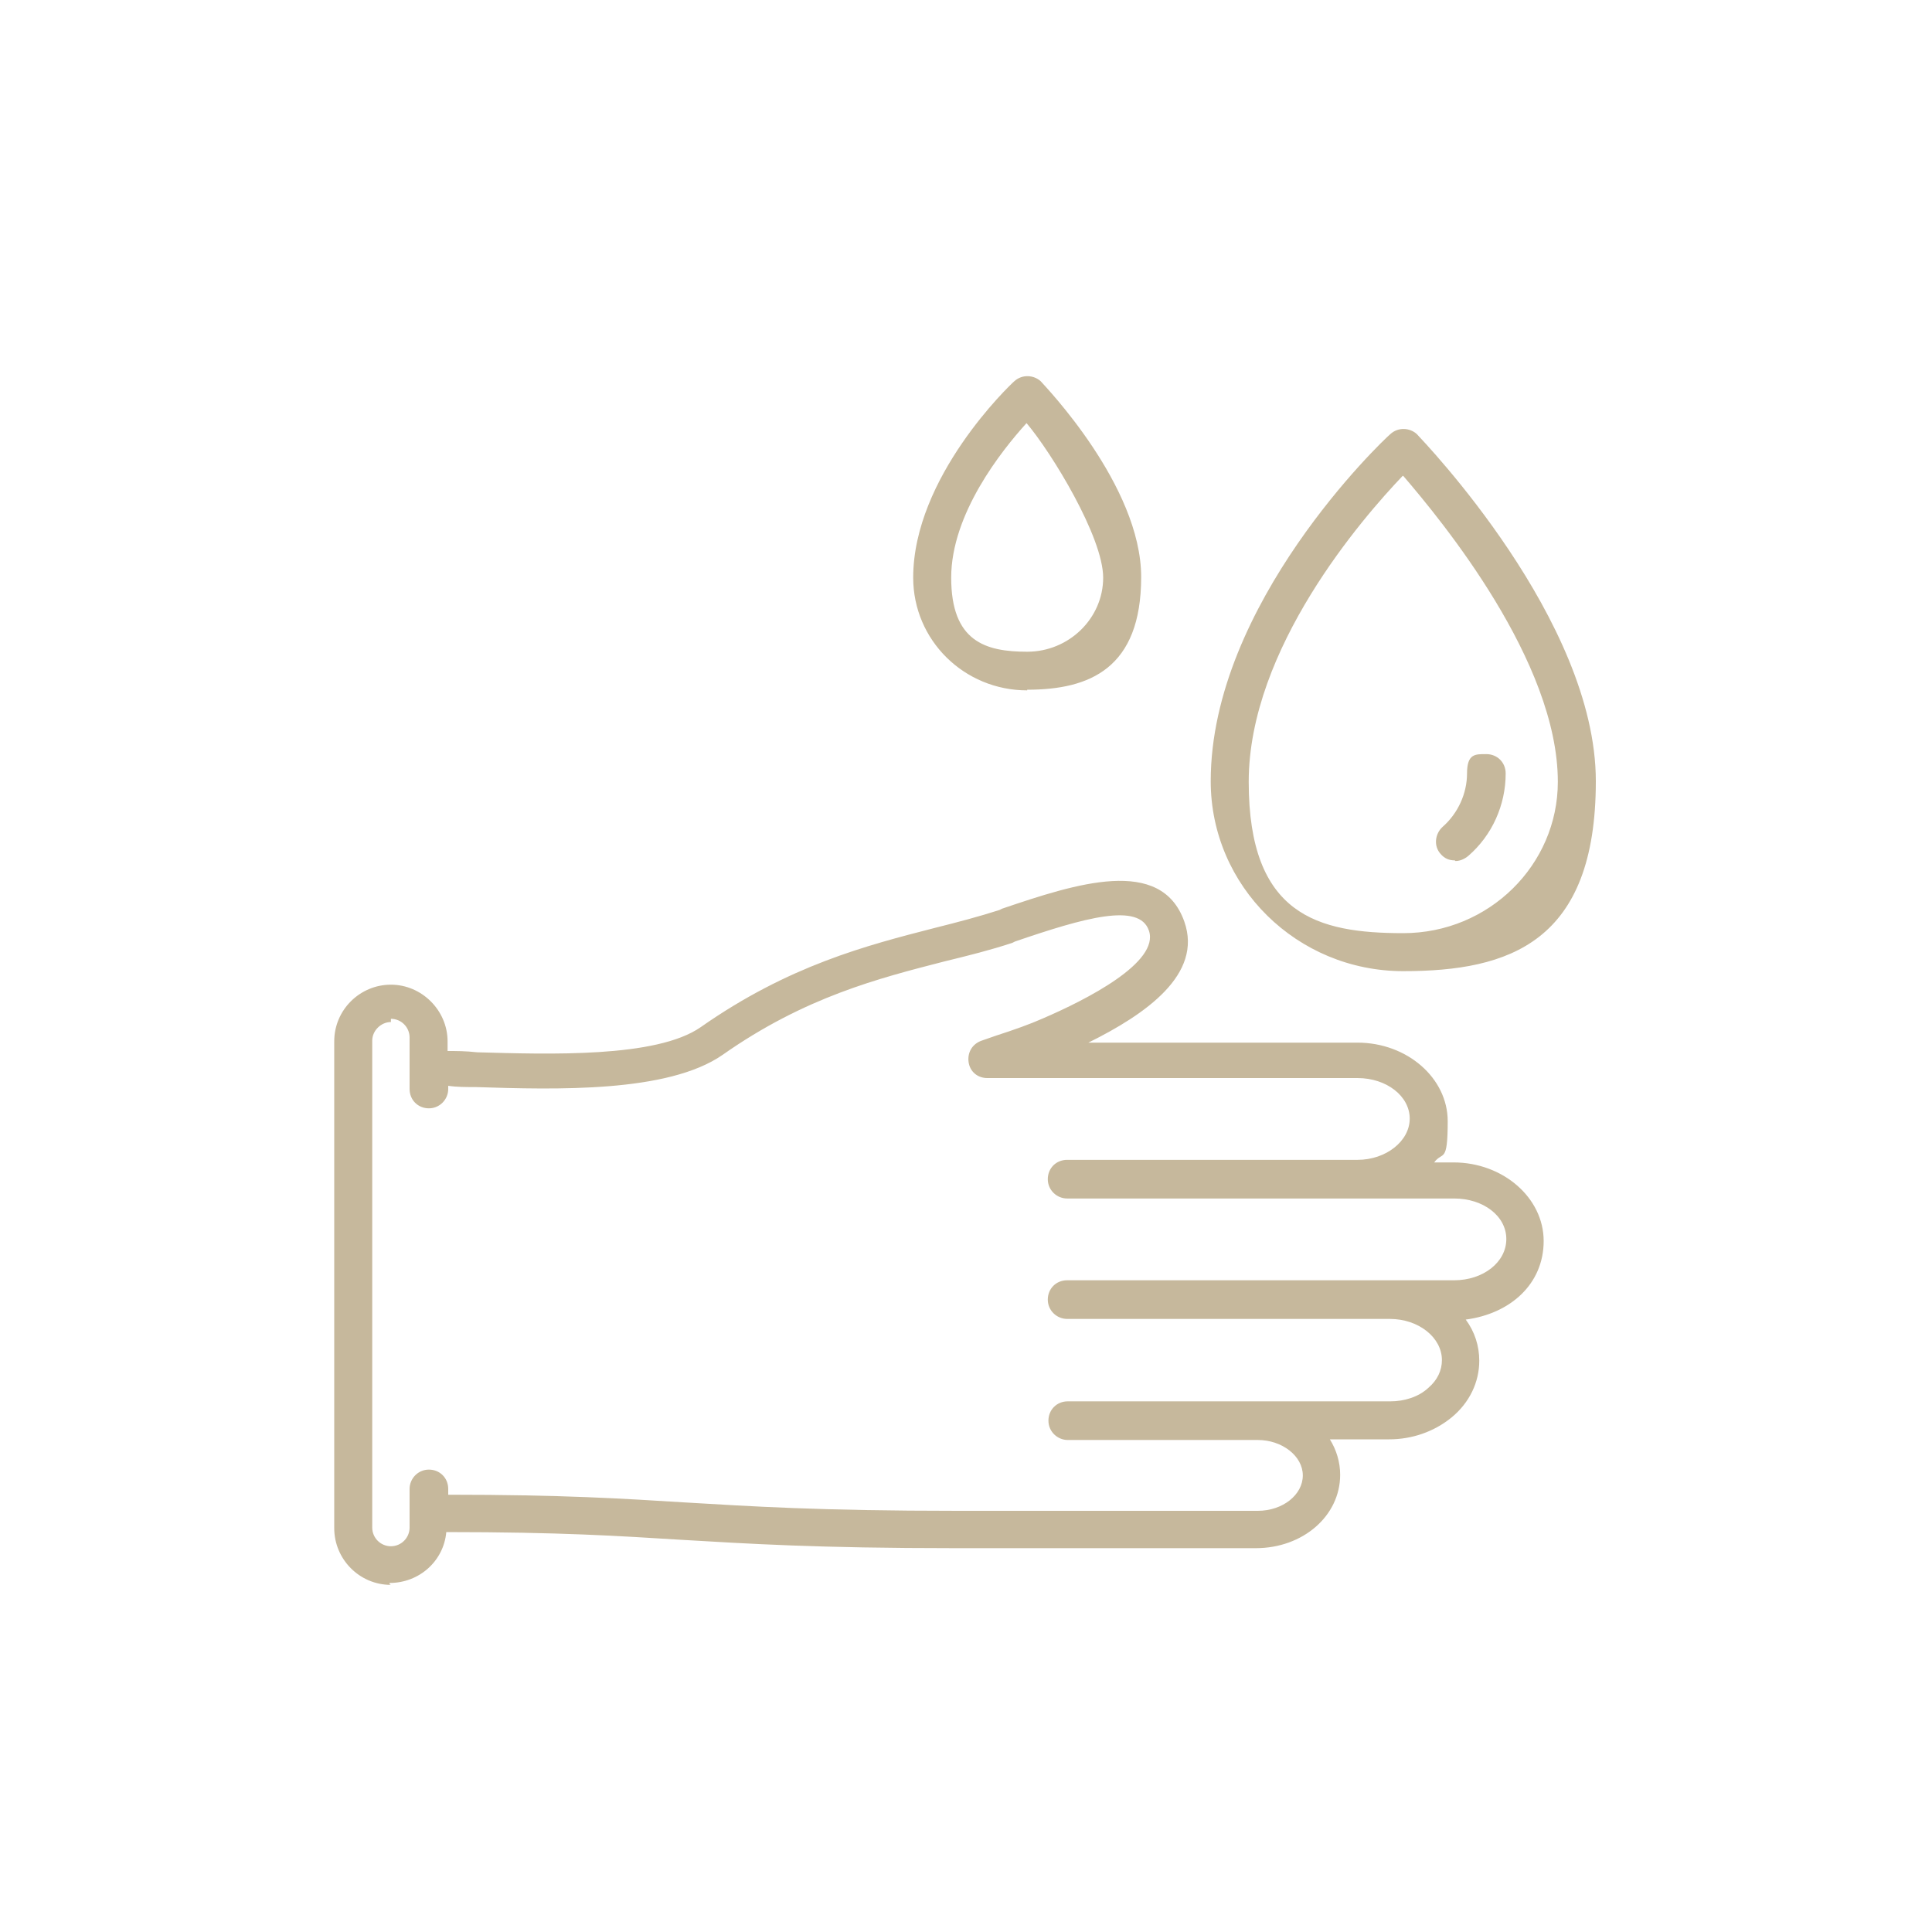 <?xml version="1.0" encoding="UTF-8"?>
<svg id="Layer_1" xmlns="http://www.w3.org/2000/svg" version="1.1" viewBox="0 0 300 300">
  <!-- Generator: Adobe Illustrator 29.0.1, SVG Export Plug-In . SVG Version: 2.1.0 Build 192)  -->
  <defs>
    <style>
      .st0 {
        fill: #c6b89c;
      }
    </style>
  </defs>
  <path class="st0" d="M60.7,246.1c-4.9,0-8.8-4-8.8-8.8v-75.6c0-4.9,4-8.8,8.8-8.8s8.8,4,8.8,8.8v1.5c1.4,0,2.8,0,4.6.2,11.1.3,27.8.9,34.7-3.9,13.7-9.6,25.8-12.7,36.3-15.4,3.6-.9,7-1.8,10.1-2.8l.4-.2c11.5-3.9,24.7-8.2,28.3,2,2.9,8.2-6,14.4-14.9,18.8h41.8c7.7,0,14,5.5,14,12.2s-.8,4.6-2.1,6.4h3c7.7,0,14,5.5,14,12.2s-5.2,11.3-12.1,12.2c1.4,1.9,2.1,4.1,2.1,6.4,0,3.3-1.5,6.5-4.3,8.8-2.7,2.2-6.1,3.4-9.7,3.4h-9.2c1,1.6,1.6,3.5,1.6,5.5,0,6.4-5.8,11.4-13.1,11.4h-46.6c-21.7,0-32.3-.7-42.6-1.3-9.7-.6-18.8-1.2-36.5-1.2h0c-.4,4.5-4.2,7.9-8.8,7.9v.2ZM60.7,158.7c-1.5,0-2.9,1.3-2.9,2.9v75.6c0,1.6,1.3,2.9,2.9,2.9s2.9-1.3,2.9-2.9v-6c0-1.6,1.3-3,3-3s3,1.3,3,3v.9c17.9,0,27.1.6,36.8,1.2,10.2.6,20.7,1.3,42.3,1.3h46.6c3.9,0,7-2.5,7-5.5s-3.2-5.5-7-5.5h-29.5c-1.6,0-3-1.3-3-3s1.3-3,3-3h50.1c2.2,0,4.4-.7,5.9-2.1,1.4-1.2,2.1-2.7,2.1-4.3,0-3.5-3.6-6.4-8.1-6.4h-50.1c-1.6,0-3-1.3-3-3s1.3-3,3-3h60.1c4.5,0,8.1-2.8,8.1-6.4s-3.6-6.3-8.1-6.3h-60.1c-1.6,0-3-1.3-3-3s1.3-3,3-3h45.1c4.4,0,8.1-2.9,8.1-6.4s-3.6-6.3-8.1-6.3h-57.5c-1.5,0-2.7-1-2.9-2.5s.6-2.8,2-3.3l2.3-.8c2.8-.9,5.3-1.8,7.1-2.6,7-3,18.3-8.8,16.6-13.7-1.5-4.4-10-2-20.8,1.7l-.4.2c-3.3,1.1-6.9,2-10.6,2.9-10.1,2.6-21.6,5.5-34.4,14.5-8.5,5.9-25.8,5.4-38.3,5-1.5,0-3,0-4.3-.2v.5c0,1.6-1.3,3-3,3s-3-1.3-3-3v-8c0-1.6-1.3-2.9-2.9-2.9v.2ZM217.9,150.8c-16.5,0-29.9-13.2-29.9-29.5,0-27.5,26.7-52.9,27.9-53.9,1.2-1.1,3-1,4.1,0,1.1,1.2,27.8,28.9,27.8,53.9s-13.4,29.5-29.9,29.5h0ZM217.8,73.9c-6.2,6.5-23.9,26.8-23.9,47.5s10.7,23.5,24,23.5,24-10.6,24-23.5c0-18.7-18-40.5-24-47.5ZM225.9,133.6c-.9,0-1.6-.3-2.2-1-1.1-1.2-.9-3.1.3-4.2,2.4-2.1,3.8-5.2,3.8-8.3s1.3-3,3-3,3,1.3,3,3c0,4.9-2.1,9.6-5.8,12.8-.6.5-1.3.8-2,.8h0ZM159.5,107.2c-9.8,0-17.7-7.8-17.7-17.5,0-15.6,15-29.9,15.7-30.5,1.2-1.1,3-1,4.1,0,.6.7,15.6,16.2,15.6,30.4s-8,17.5-17.7,17.5h0ZM159.4,65.7c-3.9,4.3-11.7,14.1-11.7,24s5.3,11.5,11.8,11.5,11.8-5.2,11.8-11.5-8-19.4-11.9-24h0Z"/>
</svg>
